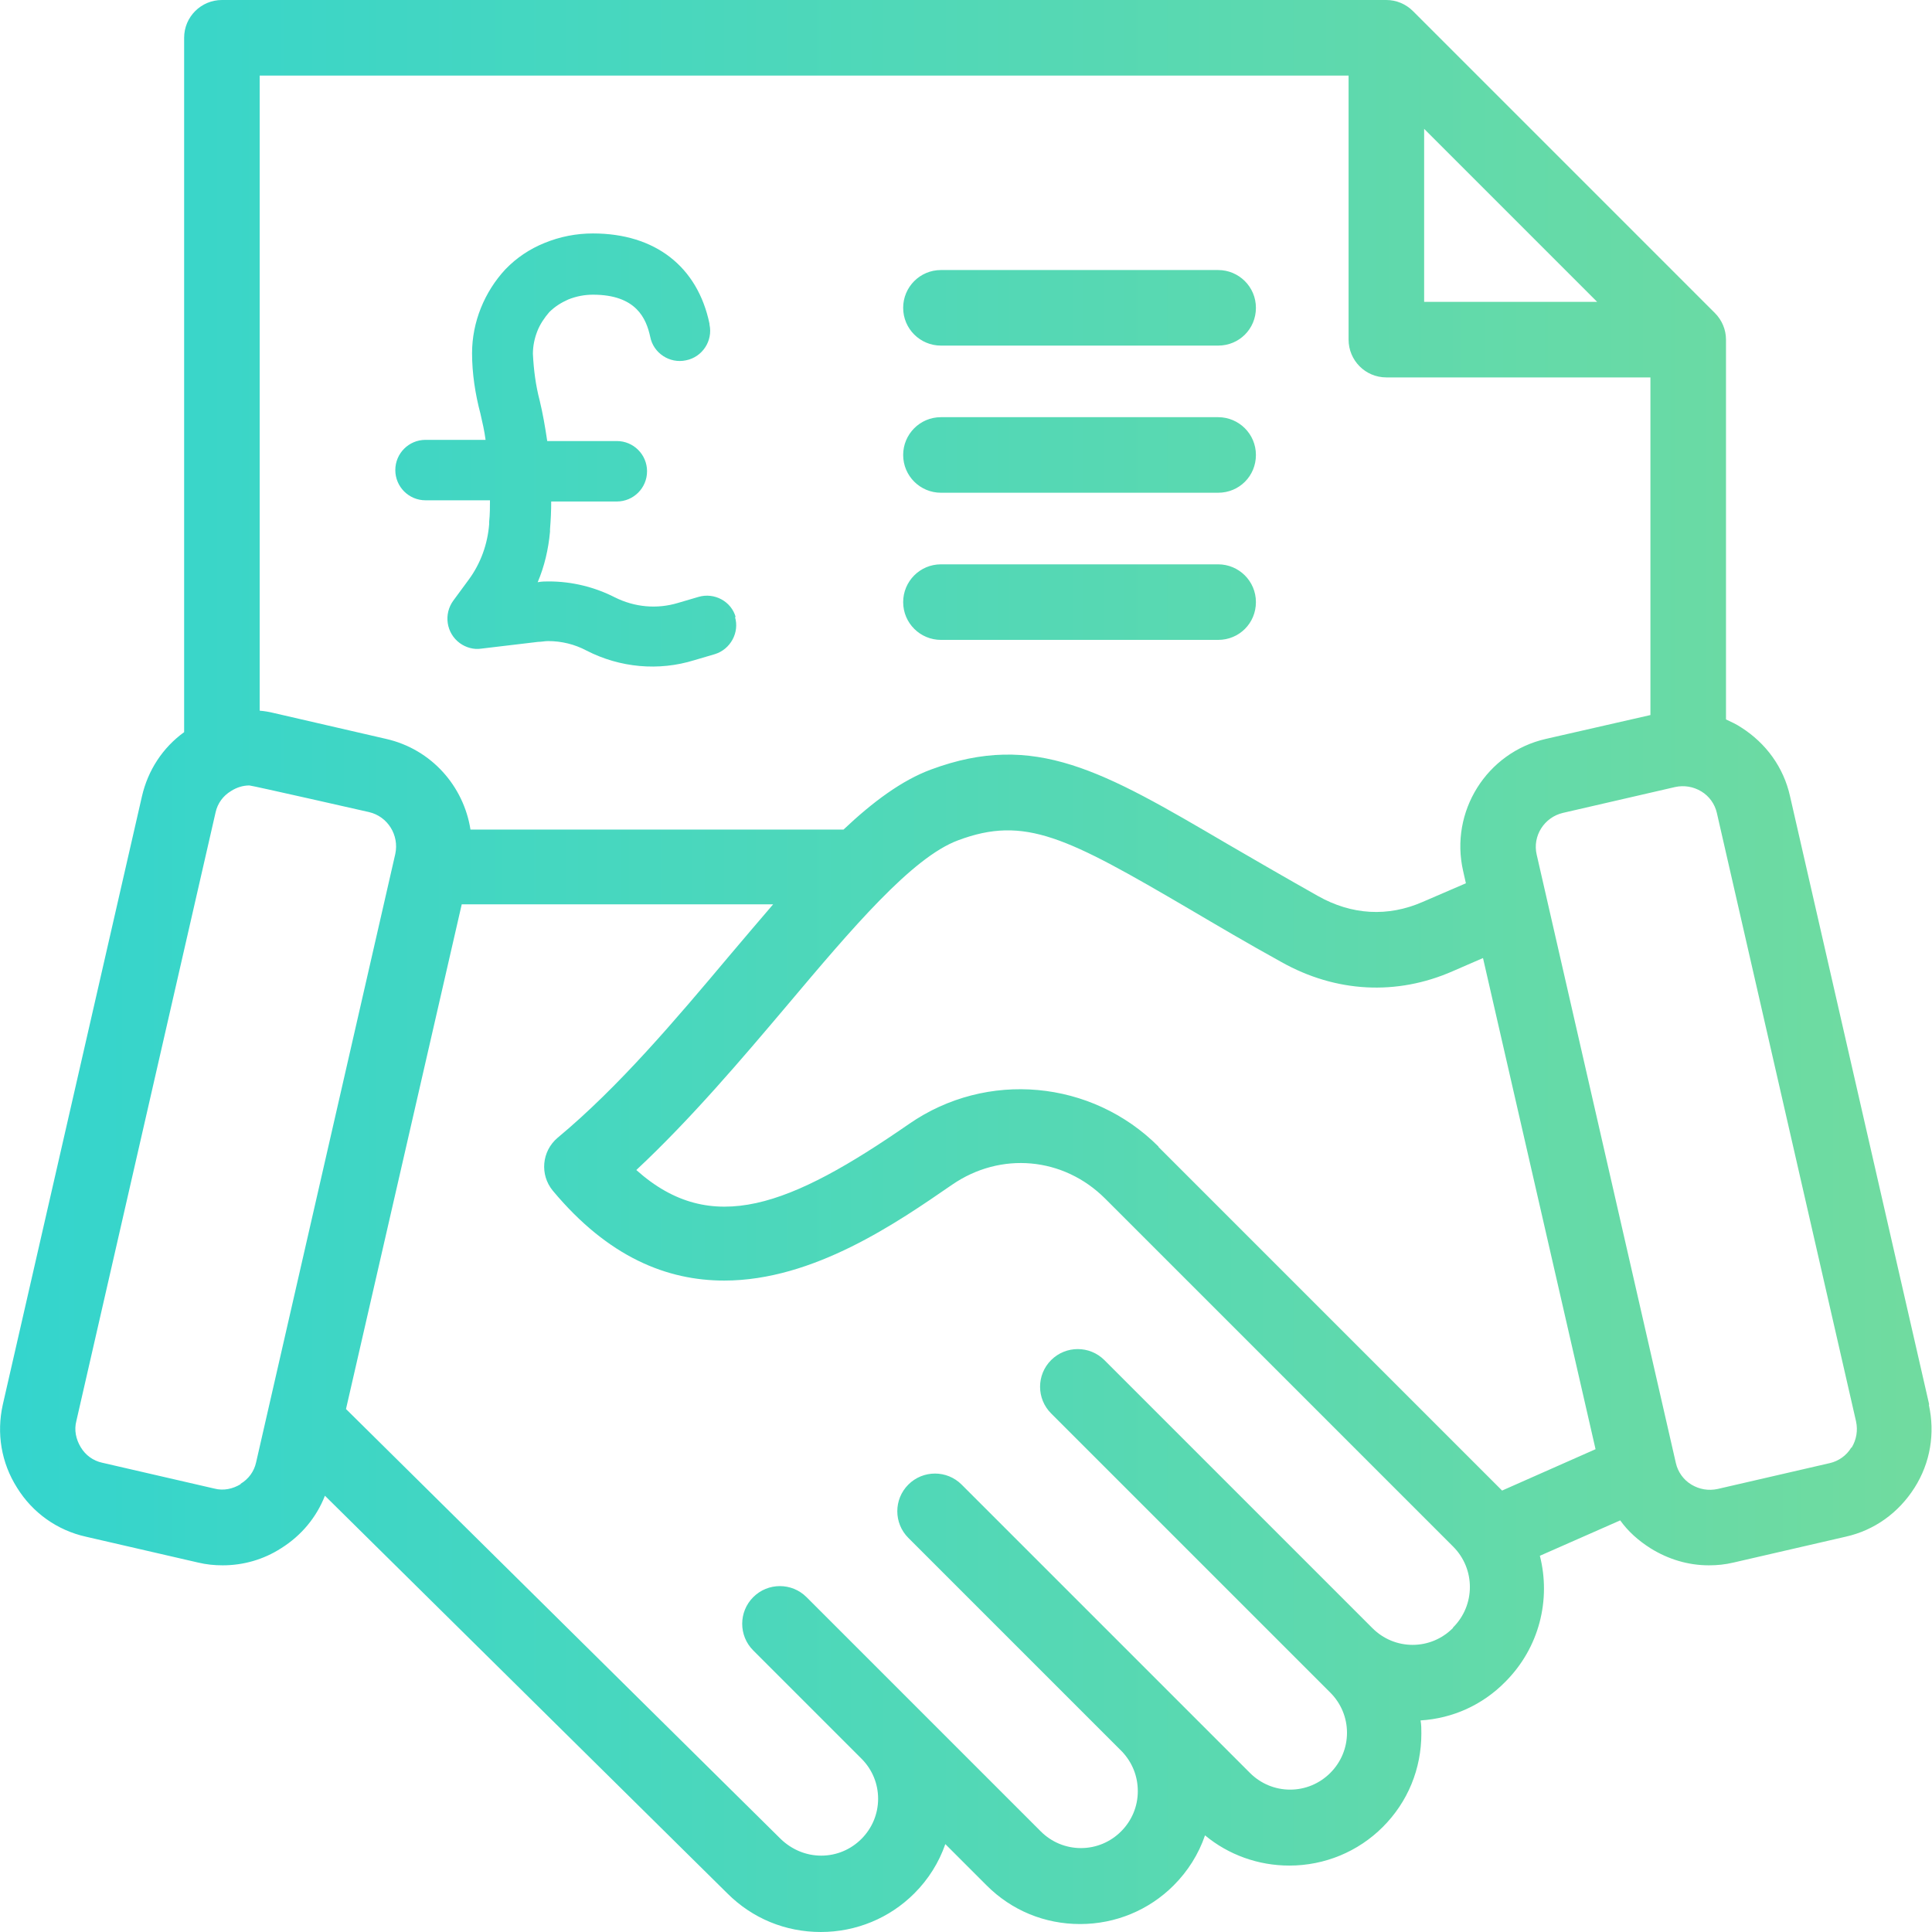 <?xml version="1.0" encoding="UTF-8"?>
<svg id="Layer_2" data-name="Layer 2" xmlns="http://www.w3.org/2000/svg" xmlns:xlink="http://www.w3.org/1999/xlink" viewBox="0 0 48.58 48.58">
  <defs>
    <style>
      .cls-1 {
        fill: url(#linear-gradient);
        stroke-width: 0px;
      }
    </style>
    <linearGradient id="linear-gradient" x1=".29" y1="24.29" x2="48.87" y2="24.29" gradientUnits="userSpaceOnUse">
      <stop offset="0" stop-color="#34d5cd"/>
      <stop offset="1" stop-color="#71db9f"/>
    </linearGradient>
  </defs>
  <g id="Layer_1-2" data-name="Layer 1">
    <path class="cls-1" d="M48.51,35.32l-3.5-15.3c-.16-.72-.6-1.33-1.23-1.73-.12-.08-.25-.14-.38-.2v-9.55c0-.25-.1-.49-.28-.67L35.53.28c-.18-.18-.42-.28-.67-.28H5.58c-.52,0-.95.42-.95.95v17.46c-.54.39-.91.96-1.06,1.61L.07,35.32c-.16.72-.04,1.46.36,2.09.39.63,1.01,1.07,1.73,1.23l2.82.65c.21.05.41.07.62.07.51,0,1.02-.14,1.47-.43.51-.32.89-.78,1.1-1.32l10.12,10c.63.63,1.46.97,2.35.97h0c.89,0,1.73-.35,2.35-.97.36-.36.62-.78.78-1.24l1.04,1.04c.63.63,1.46.97,2.35.97h0c.89,0,1.73-.35,2.35-.97.36-.36.63-.79.79-1.26.59.49,1.34.76,2.12.76h0c.89,0,1.73-.35,2.35-.97.63-.63.97-1.46.97-2.35,0-.11,0-.22-.02-.33.81-.05,1.56-.39,2.13-.97.86-.86,1.15-2.07.87-3.17l2.02-.89c.2.28.46.51.76.7.45.28.95.43,1.47.43.21,0,.41-.02.62-.07l2.82-.65c.72-.16,1.33-.6,1.73-1.23s.52-1.37.36-2.09h0ZM35.81,3.24l4.35,4.35h-4.35V3.24ZM33.91,1.9v6.64c0,.52.42.95.95.95h6.64v8.49l-2.63.6h0c-1.49.34-2.42,1.83-2.08,3.32l.07.31-1.09.47c-.87.38-1.78.33-2.63-.15-.85-.48-1.61-.92-2.28-1.31-3.12-1.83-4.84-2.84-7.45-1.87-.73.27-1.46.81-2.2,1.51h-9.38c-.17-1.09-.98-2.02-2.12-2.28l-2.82-.65c-.12-.03-.24-.05-.36-.06V1.9h27.38ZM29.13,28.83c-1.68-1.68-4.32-1.92-6.27-.57-2.99,2.07-4.97,2.85-6.86,1.16,1.37-1.28,2.65-2.79,3.8-4.15,1.61-1.91,3.13-3.71,4.29-4.14,1.68-.63,2.73-.08,5.82,1.73.68.4,1.44.85,2.31,1.33,1.37.77,2.9.85,4.31.23l.76-.33,2.83,12.35-2.35,1.04-8.64-8.64ZM6.05,37.32c-.2.12-.43.17-.66.11l-2.82-.65c-.23-.05-.42-.19-.54-.39s-.17-.43-.11-.66l3.5-15.3c.05-.23.19-.42.39-.54.14-.09.3-.14.46-.14.06,0,3.01.67,3.01.67.47.11.76.58.66,1.05l-3.5,15.3c-.05.23-.19.42-.39.54h0ZM36.53,40.94c-.27.27-.63.42-1.01.42-.38,0-.74-.15-1.01-.42l-6.74-6.74c-.37-.37-.97-.37-1.34,0-.37.37-.37.97,0,1.34,0,0,6.99,6.99,7.02,7.02.27.27.42.63.42,1.01,0,.38-.15.74-.42,1.01-.27.27-.63.42-1.01.42-.38,0-.74-.15-1.01-.42l-7.25-7.25c-.37-.37-.97-.37-1.34,0-.37.37-.37.97,0,1.34l5.38,5.38c.25.27.39.61.39.99,0,.38-.15.74-.42,1.01-.27.27-.63.42-1.01.42-.38,0-.74-.15-1.01-.42l-5.89-5.89c-.37-.37-.97-.37-1.34,0-.37.37-.37.97,0,1.34l2.74,2.74c.26.27.4.62.4.99,0,.38-.15.74-.42,1.01-.27.27-.63.42-1.01.42h0c-.38,0-.74-.15-1.02-.42l-10.93-10.81,2.91-12.69h7.83c-.35.41-.72.84-1.09,1.28-1.37,1.63-2.79,3.31-4.33,4.59-.4.34-.45.93-.12,1.33,1.4,1.68,2.88,2.26,4.31,2.26,2.25,0,4.35-1.46,5.73-2.41,1.22-.84,2.8-.7,3.85.35l8.75,8.75c.56.56.56,1.47,0,2.03h0ZM46.55,36.4c-.12.2-.32.34-.54.39l-2.82.65c-.23.05-.46.01-.66-.11-.2-.12-.34-.32-.39-.54l-3.5-15.3c-.11-.47.19-.94.66-1.05l2.82-.65c.23-.05.46-.01.66.11.2.12.34.32.39.54l3.5,15.3c.05.23.01.46-.11.66ZM22.71,11.44c0-.52.42-.95.95-.95h6.97c.52,0,.95.42.95.95s-.42.95-.95.95h-6.97c-.52,0-.95-.42-.95-.95ZM22.71,15.14c0-.52.42-.95.95-.95h6.97c.52,0,.95.42.95.95s-.42.95-.95.95h-6.97c-.52,0-.95-.42-.95-.95ZM22.71,7.74c0-.52.42-.95.95-.95h6.97c.52,0,.95.42.95.95s-.42.95-.95.95h-6.97c-.52,0-.95-.42-.95-.95ZM18.5,15.52c-.11-.4-.54-.63-.94-.51l-.51.15c-.53.16-1.09.11-1.59-.14-.51-.26-1.08-.4-1.66-.4-.09,0-.18,0-.28.02.17-.4.27-.83.31-1.27,0-.02,0-.04,0-.06.02-.24.03-.47.03-.7h1.65c.42,0,.76-.34.76-.76s-.34-.76-.76-.76h-1.75c-.05-.34-.11-.69-.19-1.02-.1-.38-.15-.77-.17-1.17,0-.2.04-.39.11-.57.07-.18.18-.34.3-.48.14-.14.3-.24.48-.32.2-.08.41-.12.62-.12,1.09,0,1.34.6,1.44,1.06.08.41.49.68.9.59.41-.08.68-.49.59-.9v-.02c-.3-1.44-1.37-2.27-2.93-2.27-.42,0-.83.08-1.22.24-.37.15-.7.37-.98.66h0c-.53.57-.84,1.33-.84,2.11,0,.51.08,1.03.21,1.52.05.22.1.43.13.66h-1.51c-.42,0-.76.34-.76.76s.34.76.76.76h1.62c0,.15,0,.36-.02.54,0,.02,0,.04,0,.06-.04.5-.21.98-.51,1.39l-.39.53c-.25.34-.18.82.16,1.07.15.11.35.17.54.14l1.43-.17c.08,0,.17-.02.25-.02.34,0,.67.08.97.24.84.43,1.81.52,2.71.24l.51-.15c.4-.12.63-.55.51-.94Z"/>
  </g>
</svg>